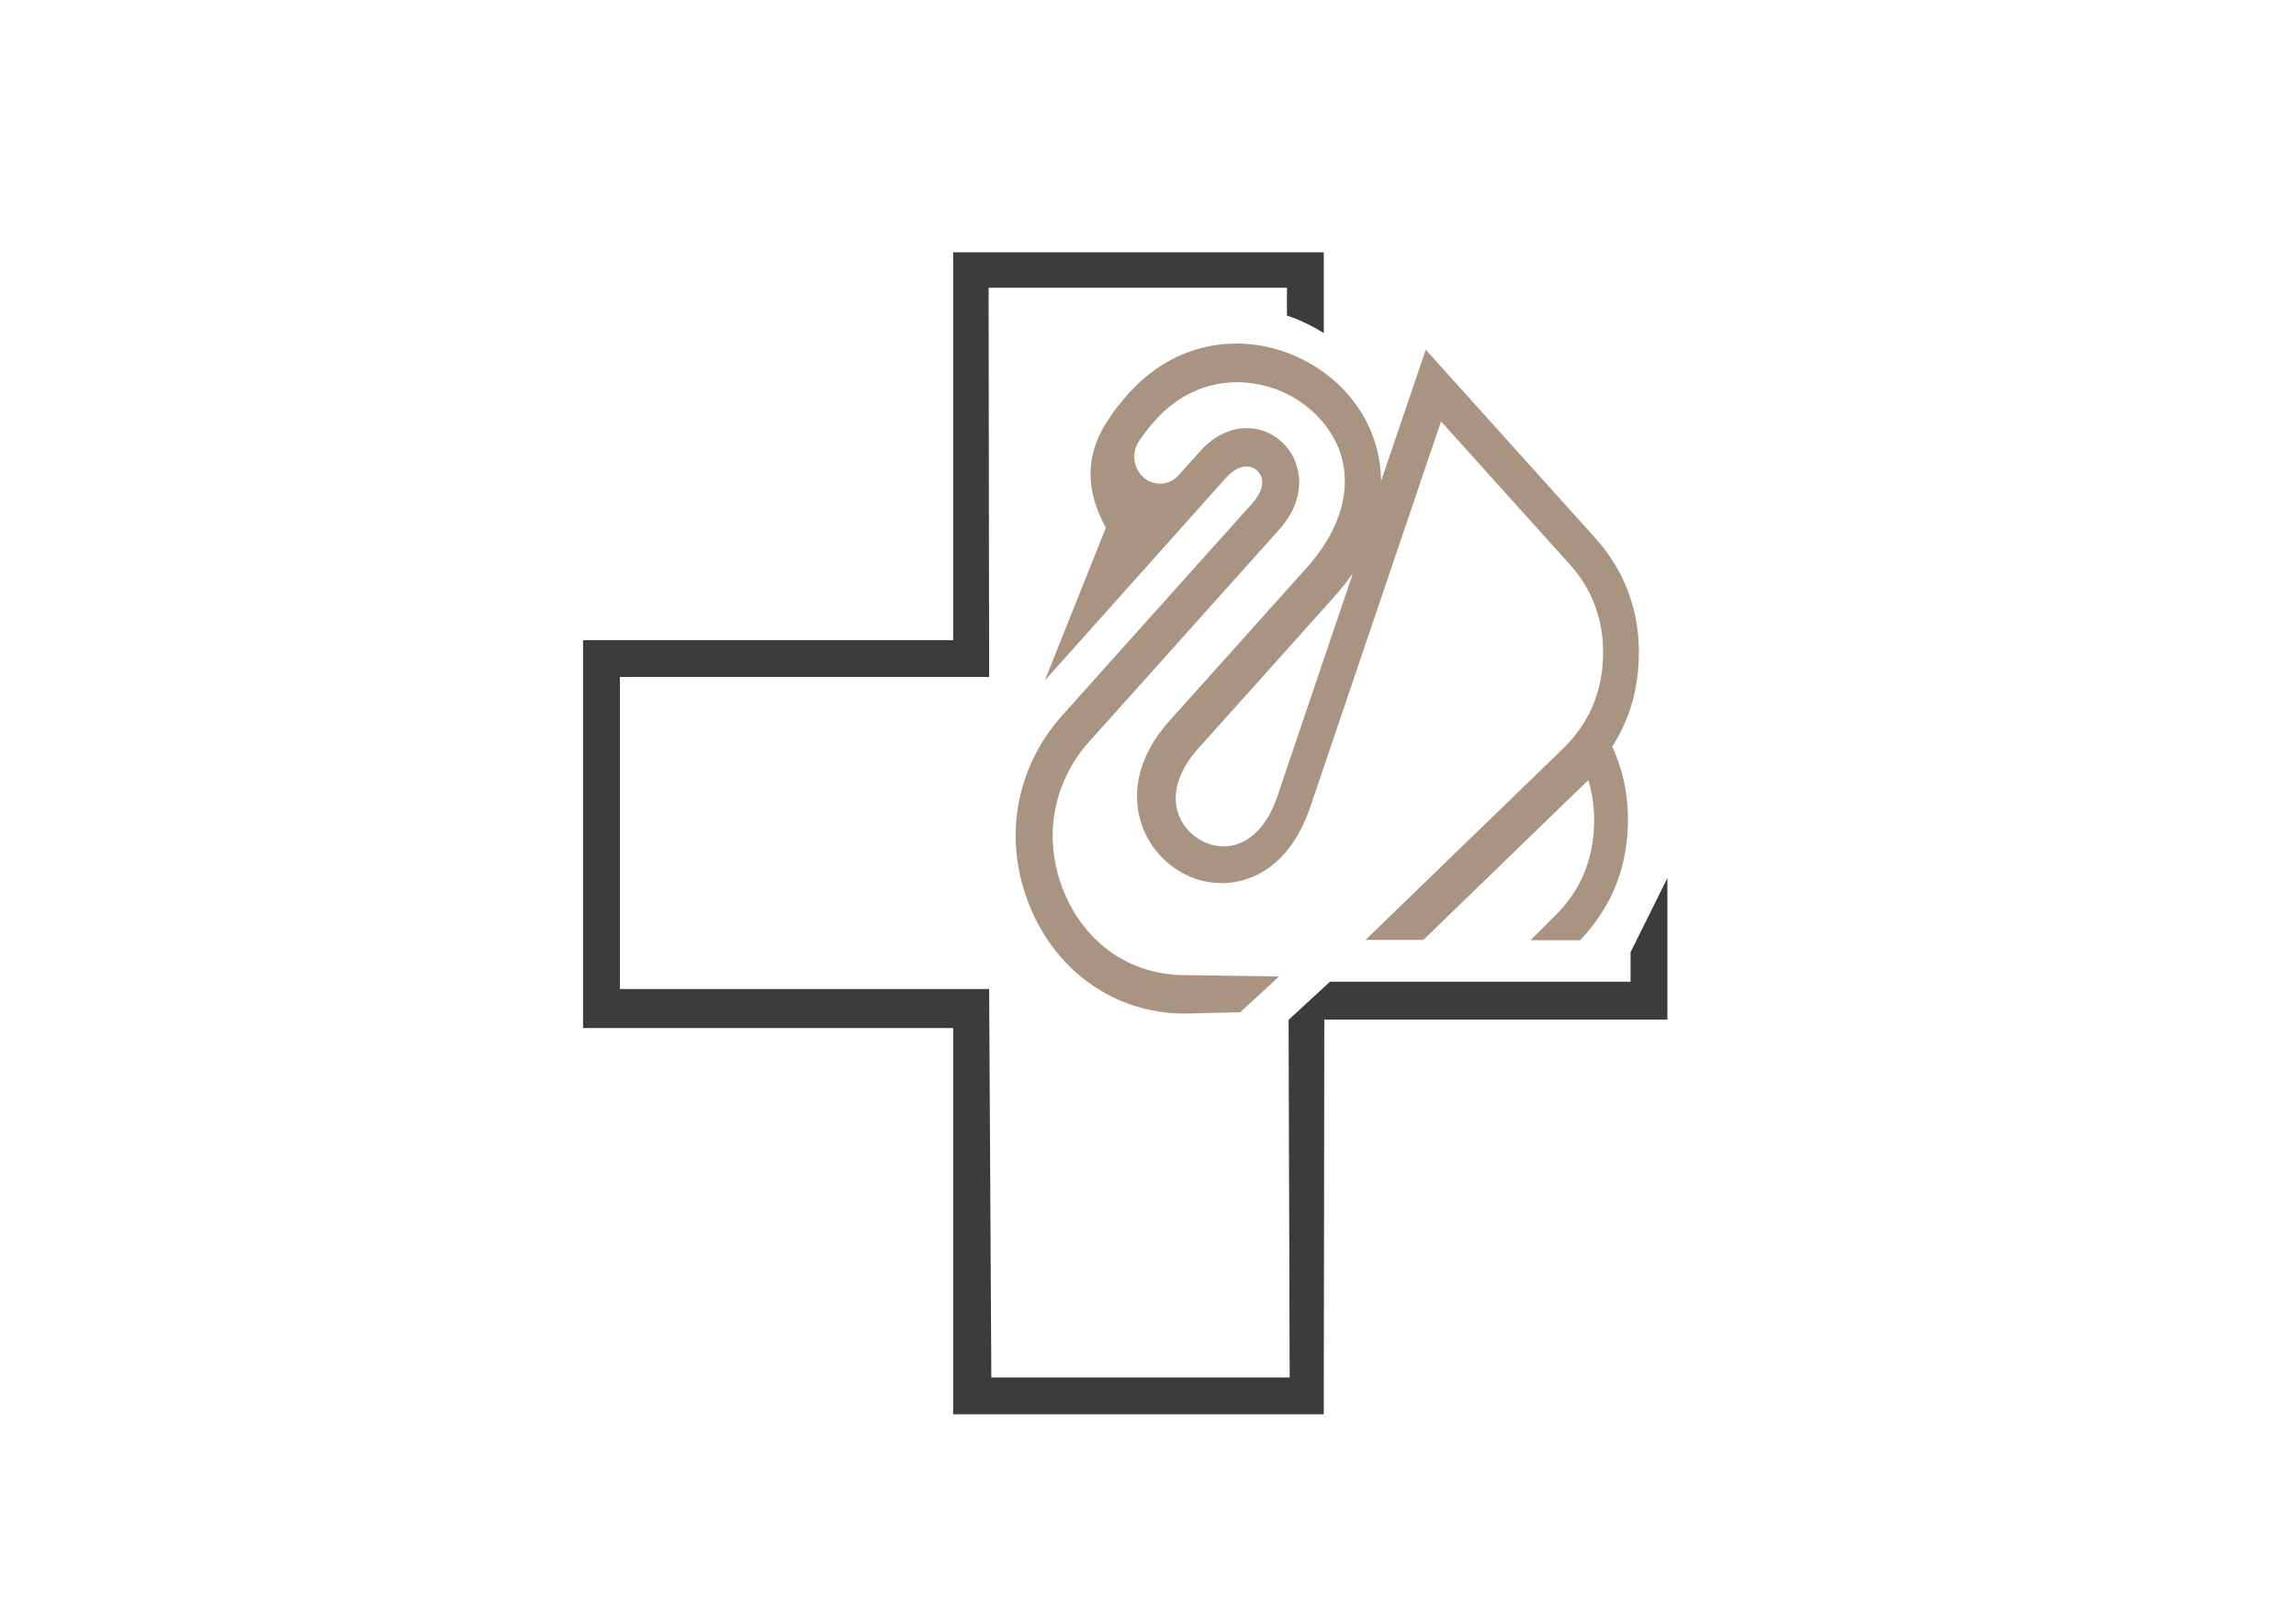 <svg xmlns="http://www.w3.org/2000/svg" viewBox="0 0 841.9 595.3"><defs><style>      .cls-1 {        fill: #3c3c3b;      }      .cls-2 {        fill: #a99482;      }    </style></defs><g><g id="Ebene_4"><g><path class="cls-1" d="M611.4,321.9l-13.5,27.2v10.8h-110.2l-15.2,14h0,0s.4,131.1.4,131.1h-109.4l-.8-142.4h-135.4c0,.1,0-114.4,0-114.4h135.4v-.4l-.2-142.3h109.4v10.2c.4.1.8.3,1.2.4,4.3,1.5,8.4,3.6,12.3,6v-29.6s-135.9,0-135.9,0v142.2h0c0,0-135.7,0-135.7,0v142.2h135.7v141.6h135.9l.2-144.7h125.6c0,0,.2,0,.2,0v-51.9Z"></path><path class="cls-2" d="M591.1,273.8c1.8-2.7,3.3-5.6,4.6-8.5,3.2-7.2,4.9-15.1,5.2-23.6.3-8.5-.9-16.5-3.6-24-2.7-7.5-6.8-14.3-12.4-20.5l-56.8-63.1-5.3-5.9-16.4,48.2c0-6.1-1.2-11.9-3.3-17.3-2.7-7-7-13.1-12.4-18.2-5.3-5-11.6-8.9-18.5-11.5-18.7-7-41.5-4-58.5,15-1.3,1.5-2.7,3.1-4.1,4.9-1.3,1.7-2.6,3.6-3.9,5.6-8,12.7-7.5,25.2-.2,38.6l-22.4,56,66.6-74.5c3.3-3.6,6.7-4.5,9.2-3.7.8.3,1.6.7,2.2,1.4.6.6,1.1,1.3,1.4,2.1.9,2.4.1,5.9-3.2,9.6l-69.9,78c-8.6,9.6-14,21.1-16.1,33.2-2,12.1-.6,24.8,4.4,36.9,5,12.1,12.9,21.9,22.7,28.6,9.8,6.8,21.5,10.5,34,10.5l20.4-.5,14.2-13.1-34.5-.5c-9.9,0-19.1-2.9-26.7-8.1-7.6-5.3-13.8-12.9-17.7-22.5-3.9-9.5-5-19.5-3.4-28.9,1.6-9.4,5.8-18.4,12.6-26l69.9-78c7.3-8.2,8.5-17.1,6-24.1-1-2.9-2.7-5.5-4.8-7.5-2.1-2-4.6-3.6-7.4-4.5-7-2.3-15.6-.6-22.9,7.5l-7.9,8.8c-3.4,3.8-8.9,4.2-12.8.9-3.8-3.3-4.6-9-1.8-13.3.8-1.2,1.7-2.5,2.6-3.6,1.1-1.4,2.2-2.8,3.4-4.1,12.9-14.4,30.1-16.6,44.3-11.4,5.2,1.9,10,4.9,14,8.7,3.9,3.7,7,8.1,9,13.1,4.7,12.1,2.5,27.7-11.9,43.8l-50.2,56c-12.4,13.8-14,27.9-9.8,39,2.5,6.6,7.1,12.1,12.8,15.7,5.6,3.6,12.4,5.3,19.2,4.6,11.6-1.2,23.2-9.3,29.4-27.6l48-141.5,47,52.2c4.4,4.8,7.6,10.1,9.6,15.8,2.1,5.7,3,11.9,2.8,18.5-.2,6.6-1.6,12.7-4,18.3-2.4,5.5-6,10.6-10.6,15.1l-72.5,70.2h21.2l60.5-58.6c1.6,5.2,2.3,10.8,2.1,16.7-.2,6.6-1.6,12.7-4,18.3-2.4,5.5-6,10.6-10.7,15.1l-8.6,8.6h18.2c5-5.2,9.5-11.8,12.3-18.2,3.2-7.2,4.9-15.1,5.2-23.6.3-8.5-.9-16.5-3.6-24-.6-1.7-1.3-3.3-2-5ZM468.4,291.9c-4.1,12.2-11.2,17.6-18,18.3-3.9.4-7.7-.6-11-2.7-3.2-2-5.8-5.1-7.2-8.8-2.4-6.4-1.1-15,7.1-24.2l50.2-56c2.5-2.8,4.7-5.6,6.6-8.4l-27.7,81.8Z"></path></g></g></g></svg>